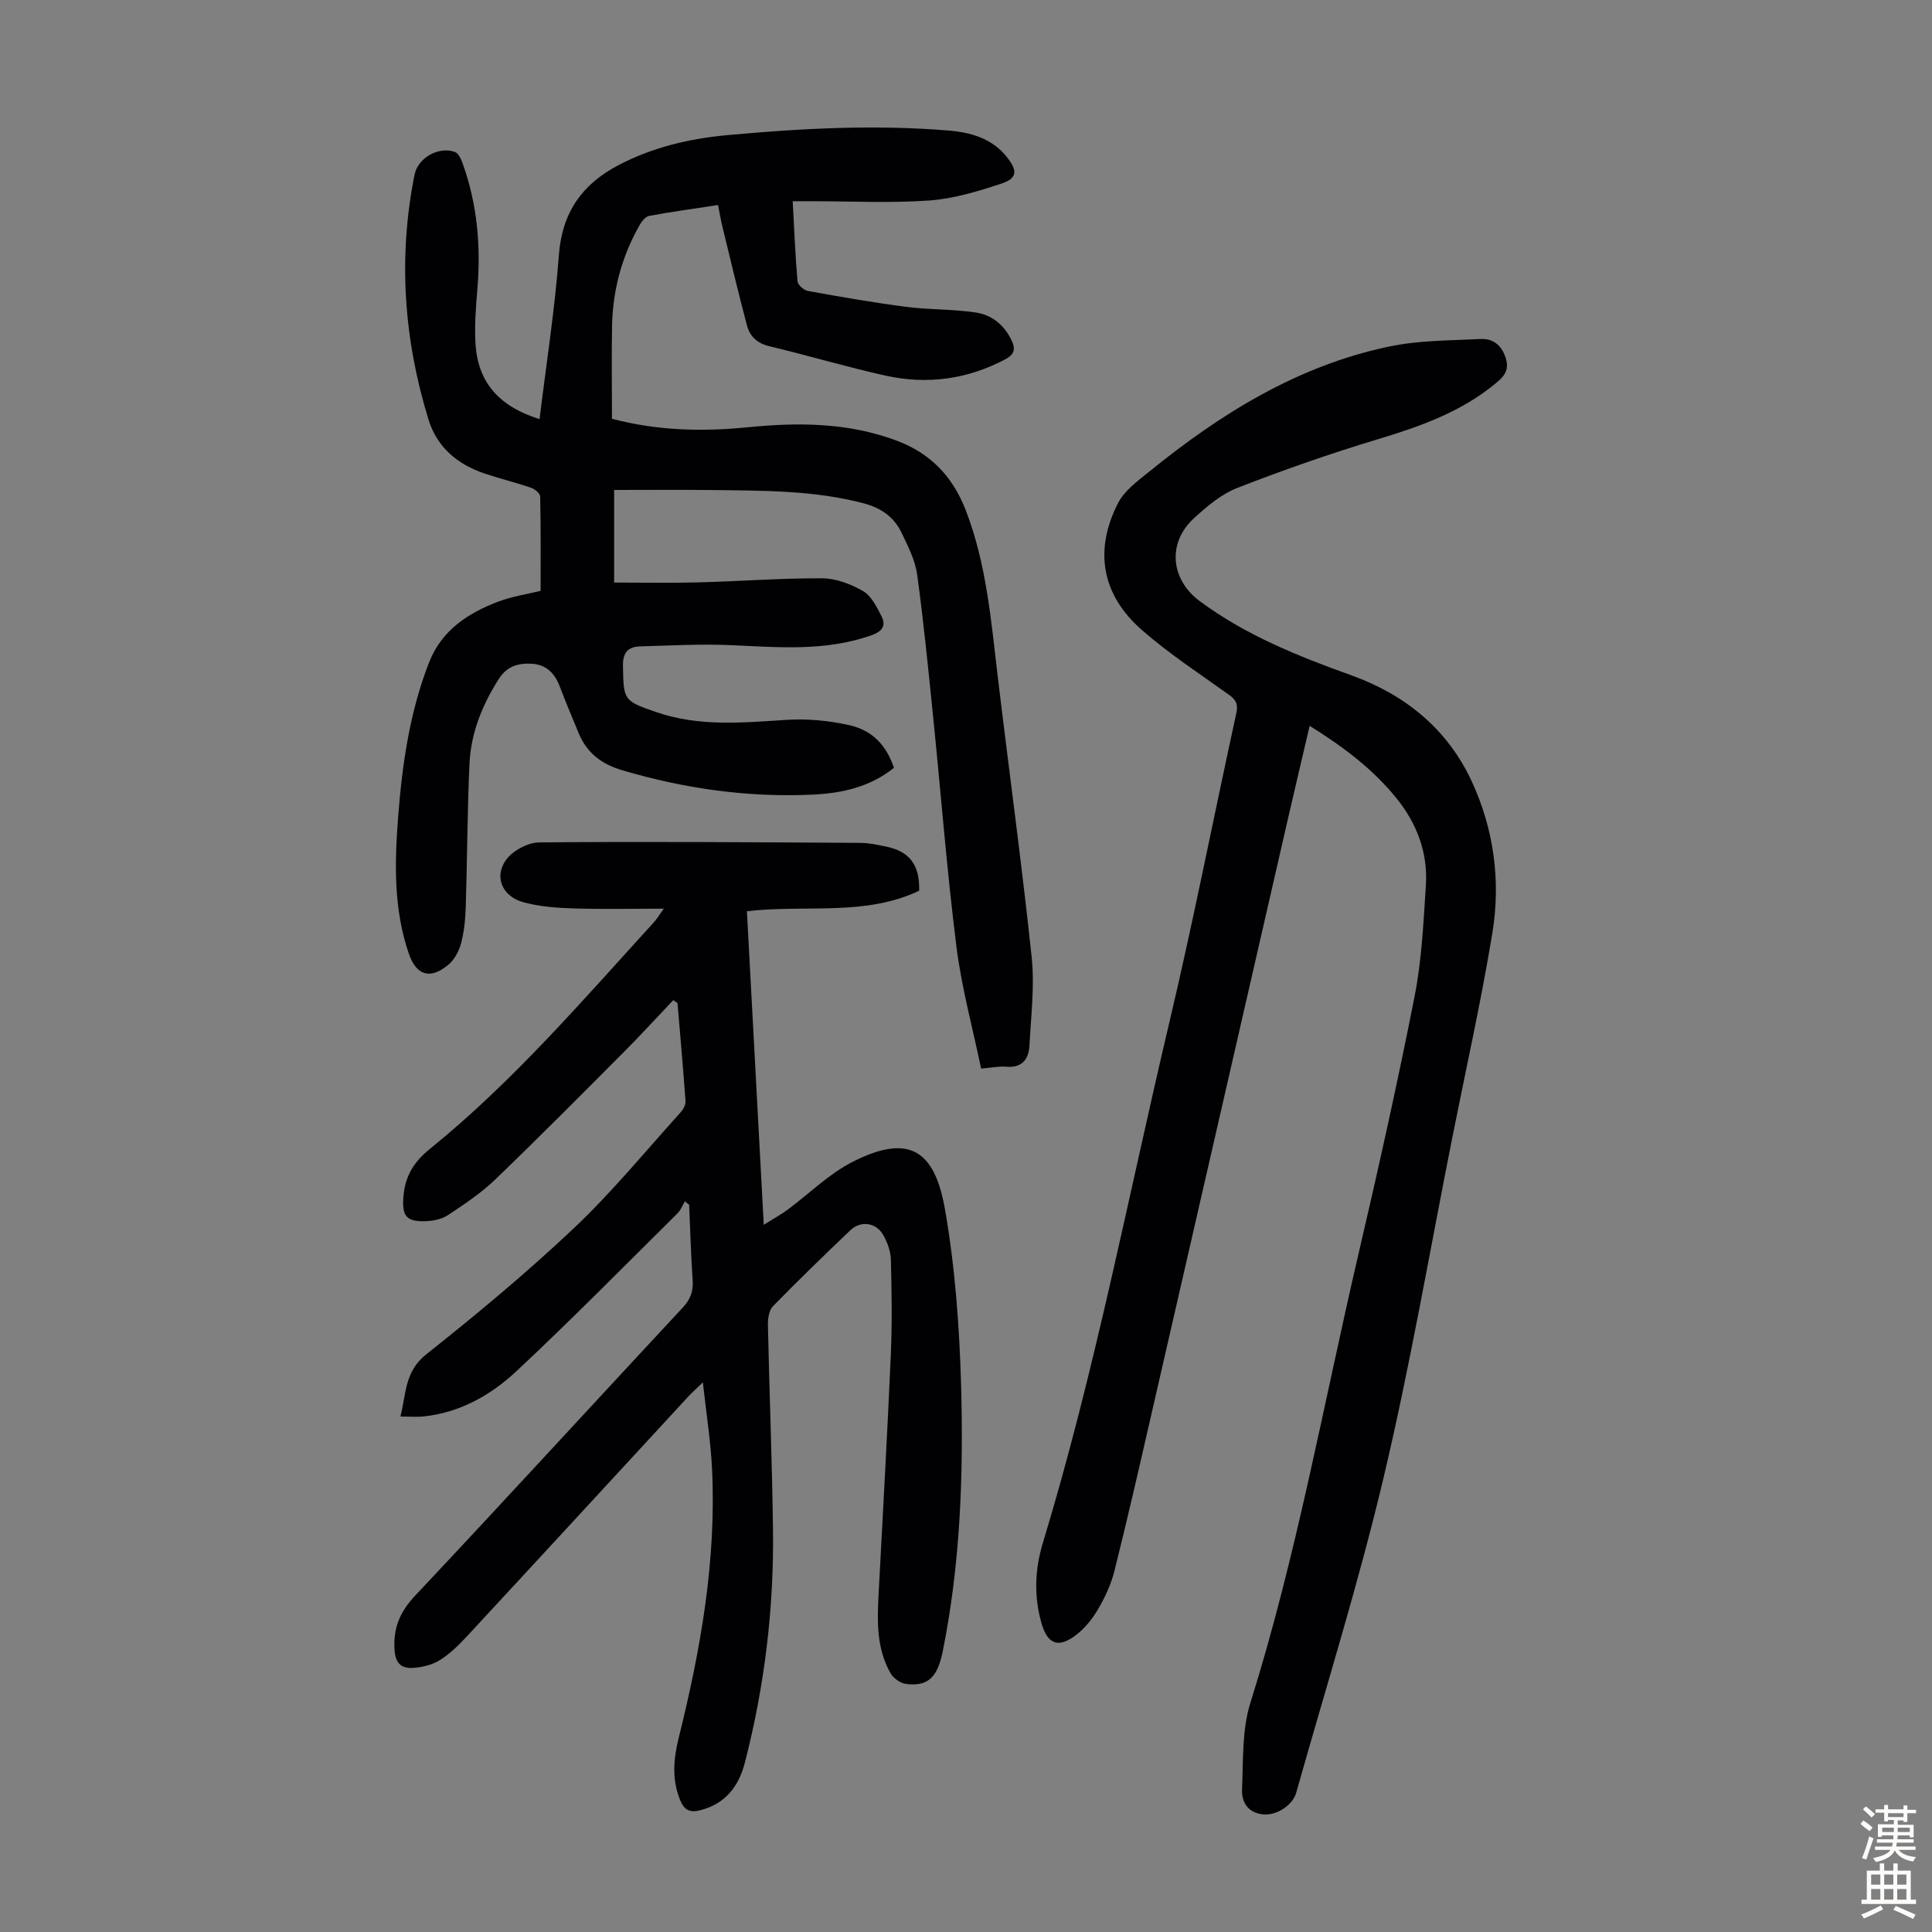 <svg enable-background="new 0 0 400 400" viewBox="0 0 400 400" xmlns="http://www.w3.org/2000/svg"><rect x="0" y="0" width="400" height="400" fill="#808080" stroke="none"/><g fill="#010103"><path d="m111.71 86.77c1.41-11.57 3.17-22.74 4-33.97.65-8.79 4.8-14.64 12.27-18.57 7.13-3.75 14.76-5.54 22.78-6.27 15.18-1.39 30.35-2.19 45.56-.94 4.64.38 9.09 1.62 12.17 5.53 2.26 2.87 2.12 4.39-1.24 5.49-4.83 1.59-9.85 3.12-14.88 3.47-8.02.57-16.11.15-24.16.15-1.21 0-2.42 0-4.09 0 .31 5.74.53 11.18 1 16.59.06.74 1.31 1.84 2.16 1.99 6.79 1.23 13.59 2.42 20.42 3.3 4.75.61 9.6.45 14.32 1.16 3.29.49 5.87 2.54 7.4 5.73.91 1.9.58 2.98-1.34 3.99-7.86 4.14-16.17 5.25-24.74 3.35-8.06-1.78-15.99-4.17-24.03-6.08-2.52-.6-4.04-2.02-4.64-4.25-1.81-6.78-3.42-13.61-5.08-20.42-.34-1.4-.58-2.82-.93-4.57-4.85.74-9.58 1.38-14.26 2.25-.78.14-1.57 1.17-2.02 1.98-3.65 6.45-5.52 13.42-5.66 20.81-.12 6.36-.02 12.73-.02 19.21 9.37 2.48 18.72 2.7 28.12 1.76 10.44-1.04 20.74-.99 30.77 2.75 7.07 2.63 11.68 7.47 14.37 14.46 4.29 11.11 5.23 22.82 6.62 34.47 2.31 19.32 4.96 38.61 7.01 57.96.64 6.03-.13 12.23-.45 18.34-.15 2.89-1.56 4.72-4.89 4.41-1.41-.13-2.87.2-5.12.39-1.76-8.48-4.05-16.78-5.11-25.24-1.99-15.87-3.22-31.82-4.84-47.74-1-9.79-1.95-19.59-3.3-29.34-.42-2.99-1.92-5.9-3.26-8.69-1.52-3.16-4.18-5.05-7.65-5.98-10.29-2.75-20.82-2.66-31.33-2.79-6.68-.08-13.36-.02-20.49-.02v19.17c5.55 0 11.42.12 17.27-.03 8.6-.22 17.19-.89 25.79-.85 2.86.01 5.96 1.2 8.48 2.65 1.71.99 2.83 3.28 3.81 5.19.97 1.9.24 3.13-2.01 3.93-9.58 3.42-19.38 2.5-29.22 2.07-6.23-.27-12.49.08-18.74.26-2.48.07-3.61 1.25-3.55 4.03.13 7.13.07 7.23 6.97 9.6 8.83 3.03 17.84 2.16 26.91 1.58 4.27-.28 8.72.16 12.9 1.08 4.94 1.09 7.72 4.2 9.33 8.84-4.91 3.97-10.79 5.28-16.86 5.56-13.41.62-26.52-1.24-39.41-5.05-4.3-1.27-7.33-3.59-9.02-7.69-1.32-3.2-2.67-6.38-3.89-9.61-1.04-2.77-2.81-4.59-5.85-4.75-2.78-.14-5.09.48-6.81 3.18-3.44 5.41-5.76 11.19-6.05 17.56-.45 9.83-.46 19.69-.77 29.53-.08 2.55-.32 5.16-.97 7.62-.43 1.62-1.39 3.4-2.66 4.45-3.74 3.1-6.6 2.2-8.15-2.3-3.21-9.33-2.95-18.96-2.2-28.57.84-10.83 2.41-21.58 6.4-31.78 2.57-6.58 8.02-10.18 14.31-12.55 2.91-1.1 6.05-1.56 8.77-2.23 0-6.63.05-13.09-.09-19.54-.01-.63-1.12-1.54-1.89-1.81-3.17-1.08-6.44-1.87-9.62-2.94-5.6-1.89-9.84-5.41-11.62-11.19-5.12-16.65-6.31-33.56-2.88-50.69.71-3.53 5.06-5.92 8.37-4.69.72.27 1.26 1.45 1.57 2.32 3.05 8.46 3.82 17.19 3.06 26.12-.31 3.67-.59 7.38-.4 11.04.42 8 4.69 13.15 13.28 15.82z"/><path d="m158.13 253.58c2.2-1.38 3.62-2.15 4.91-3.1 4.48-3.32 8.55-7.42 13.44-9.91 11.47-5.84 16.96-2.73 19.15 9.71 2.1 11.96 3 24.23 3.35 36.39.52 18.46-.12 36.93-3.78 55.15-1.1 5.48-3.06 7.37-7.59 6.83-1.16-.14-2.61-1.16-3.21-2.19-2.93-5.08-2.79-10.71-2.5-16.33.87-16.53 1.81-33.05 2.53-49.58.29-6.57.18-13.16.02-19.74-.04-1.71-.71-3.54-1.55-5.06-1.46-2.64-4.67-3.11-6.82-1.06-5.43 5.18-10.82 10.39-16.06 15.76-.83.86-1.06 2.62-1.03 3.95.3 14.1.87 28.19 1.05 42.29.21 16.29-1.74 32.37-5.8 48.16-1.28 4.99-4.05 8.65-9.34 9.96-2.09.52-3.26-.07-4.1-2.15-1.73-4.29-1.36-8.49-.29-12.82 4.55-18.3 7.83-36.78 6.91-55.74-.27-5.66-1.18-11.29-1.9-17.9-1.49 1.44-2.34 2.2-3.11 3.04-15.18 16.45-30.34 32.93-45.56 49.35-1.74 1.88-3.61 3.75-5.75 5.1-1.6 1.01-3.71 1.52-5.63 1.63-2.33.14-3.62-.9-3.79-3.79-.28-4.59 1.17-7.88 4.34-11.24 18.56-19.73 36.85-39.72 55.31-59.54 1.59-1.7 2.24-3.36 2.08-5.65-.36-5.21-.5-10.44-.73-15.66-.29-.24-.58-.48-.88-.72-.5.83-.85 1.81-1.51 2.47-11.05 10.94-21.96 22.03-33.31 32.65-5.32 4.98-11.72 8.63-19.29 9.42-1.42.15-2.86.02-4.79.02 1.22-4.73.84-9.3 5.34-12.87 10.52-8.34 20.87-16.96 30.62-26.17 7.85-7.42 14.74-15.86 22.01-23.89.56-.61 1.11-1.58 1.06-2.34-.48-6.79-1.09-13.57-1.66-20.35-.29-.2-.59-.39-.88-.59-3.36 3.54-6.65 7.15-10.1 10.61-8.85 8.88-17.68 17.79-26.71 26.48-2.95 2.84-6.43 5.17-9.87 7.44-1.31.86-3.15 1.2-4.77 1.24-3.97.1-4.72-1.25-4.41-5.15.33-4.24 2.22-7.18 5.45-9.8 17.22-13.94 31.59-30.71 46.45-47 .5-.55.88-1.2 2-2.76-6.87 0-12.88.14-18.89-.06-3.44-.11-6.97-.38-10.26-1.3-4.24-1.18-6.02-5.16-3.57-8.66 1.36-1.95 4.54-3.67 6.92-3.7 22.16-.2 44.33-.03 66.49.1 1.77.01 3.56.4 5.31.76 4.92 1.01 7.01 3.81 6.87 9.15-11.23 5.34-23.5 2.82-35.66 4.24 1.15 21.46 2.29 42.65 3.49 64.92z"/><path d="m271.15 150.28c-1.6 6.83-3.14 13.32-4.63 19.83-9.5 41.4-18.97 82.8-28.48 124.2-2.37 10.34-4.74 20.68-7.32 30.97-.67 2.67-1.88 5.29-3.26 7.69-1.15 1.99-2.66 3.94-4.45 5.36-3.8 3.03-6.13 2.2-7.41-2.36-1.56-5.54-1.34-11.09.32-16.55 10.77-35.44 17.68-71.83 26.2-107.82 5.02-21.21 9.18-42.61 13.84-63.91.41-1.88-.03-2.78-1.51-3.84-6.09-4.36-12.4-8.48-18.01-13.39-8.37-7.31-9.99-16.54-4.92-26.37 1.31-2.53 3.98-4.47 6.3-6.35 14.81-12.05 30.81-22.01 49.76-25.99 6.15-1.29 12.6-1.25 18.93-1.56 2.52-.13 4.32 1.17 5.21 3.86.91 2.76-.5 4.05-2.35 5.56-7.11 5.78-15.45 8.72-24.08 11.32-9.82 2.96-19.53 6.35-29.08 10.07-3.33 1.29-6.32 3.83-9.01 6.29-5.58 5.11-4.84 12.68 1.17 17.15 9.55 7.1 20.42 11.42 31.5 15.41 11.07 3.99 19.79 11.09 24.79 21.82 4.63 9.94 6.09 20.71 4.32 31.5-2.32 14.11-5.46 28.09-8.25 42.12-4.69 23.57-8.74 47.29-14.28 70.66-5.2 21.94-11.97 43.51-18.09 65.23-.74 2.61-4.06 4.68-6.69 4.48-3.24-.25-4.64-2.49-4.52-5.21.26-5.98-.03-12.27 1.72-17.87 9.57-30.46 15.14-61.86 22.37-92.87 4.14-17.74 8.11-35.53 11.63-53.4 1.49-7.53 1.84-15.31 2.34-23 .44-6.74-1.83-12.77-6.07-18.02-4.91-6.08-11.04-10.69-17.99-15.01z"/></g><path d="m385.2 377.6.6-.7c.6.4 1.3.9 1.9 1.5l-.6.7c-.8-.5-1.4-1-1.9-1.5zm.3 7.1c.6-1.4 1.1-2.9 1.5-4.5.3.1.6.3.9.4-.5 1.4-1 2.9-1.5 4.4zm.2-10.1.6-.6c.7.5 1.3 1.1 1.9 1.6l-.7.7c-.6-.6-1.2-1.2-1.8-1.7zm8.4-.8h.8v.9h1.8v.7h-1.8v1.8h-.8v-.3h-1.2v.9h3.3v2.6h-.8v-.4h-2.5c0 .3 0 .6-.1.8h3.4v.7h-3.5c0 .3-.1.6-.1.8h4v.7h-3.5c.7.9 1.9 1.3 3.6 1.5-.2.2-.4.5-.6.9-1.9-.3-3.2-1.1-3.8-2.3-.5 1.1-1.8 2-3.9 2.4-.2-.3-.4-.5-.6-.8 1.9-.4 3.1-.9 3.6-1.7h-3.2v-.7h3.5c.1-.2.1-.5.2-.8h-3.3v-.7h3.4c0-.2 0-.5 0-.8h-2.4v.3h-.8v-2.6h3.3v-.9h-1.2v.3h-.8v-1.8h-1.8v-.7h1.8v-.9h.8v.9h3.2zm-4.4 5.5h2.4c0-.3 0-.6 0-.9h-2.4zm1.2-3.1h3.2v-.8h-3.2zm4.4 2.2h-2.4v.9h2.5v-.9z" fill="#fcfbfa"/><path d="m389.2 385.8h.9v1.5h1.9v-1.5h.9v1.5h2.7v6h1.1v.9h-11.3v-.9h1.1v-6h2.7zm.2 8.7.5.8c-1.2.6-2.5 1.3-4 1.9-.2-.3-.3-.6-.6-.8 1.6-.6 3-1.3 4.1-1.9zm-2-4.3h1.9v-2.1h-1.9zm0 3.1h1.9v-2.2h-1.9zm2.7-3.1h1.9v-2.1h-1.9zm0 3.1h1.9v-2.2h-1.9zm2.4 1.3c1.4.6 2.7 1.2 4.1 1.8l-.5.9c-1.5-.7-2.8-1.4-4.1-1.9zm2.2-6.5h-1.9v2.1h1.9zm-1.9 5.2h1.9v-2.2h-1.9z" fill="#fcfbfa"/></svg>
